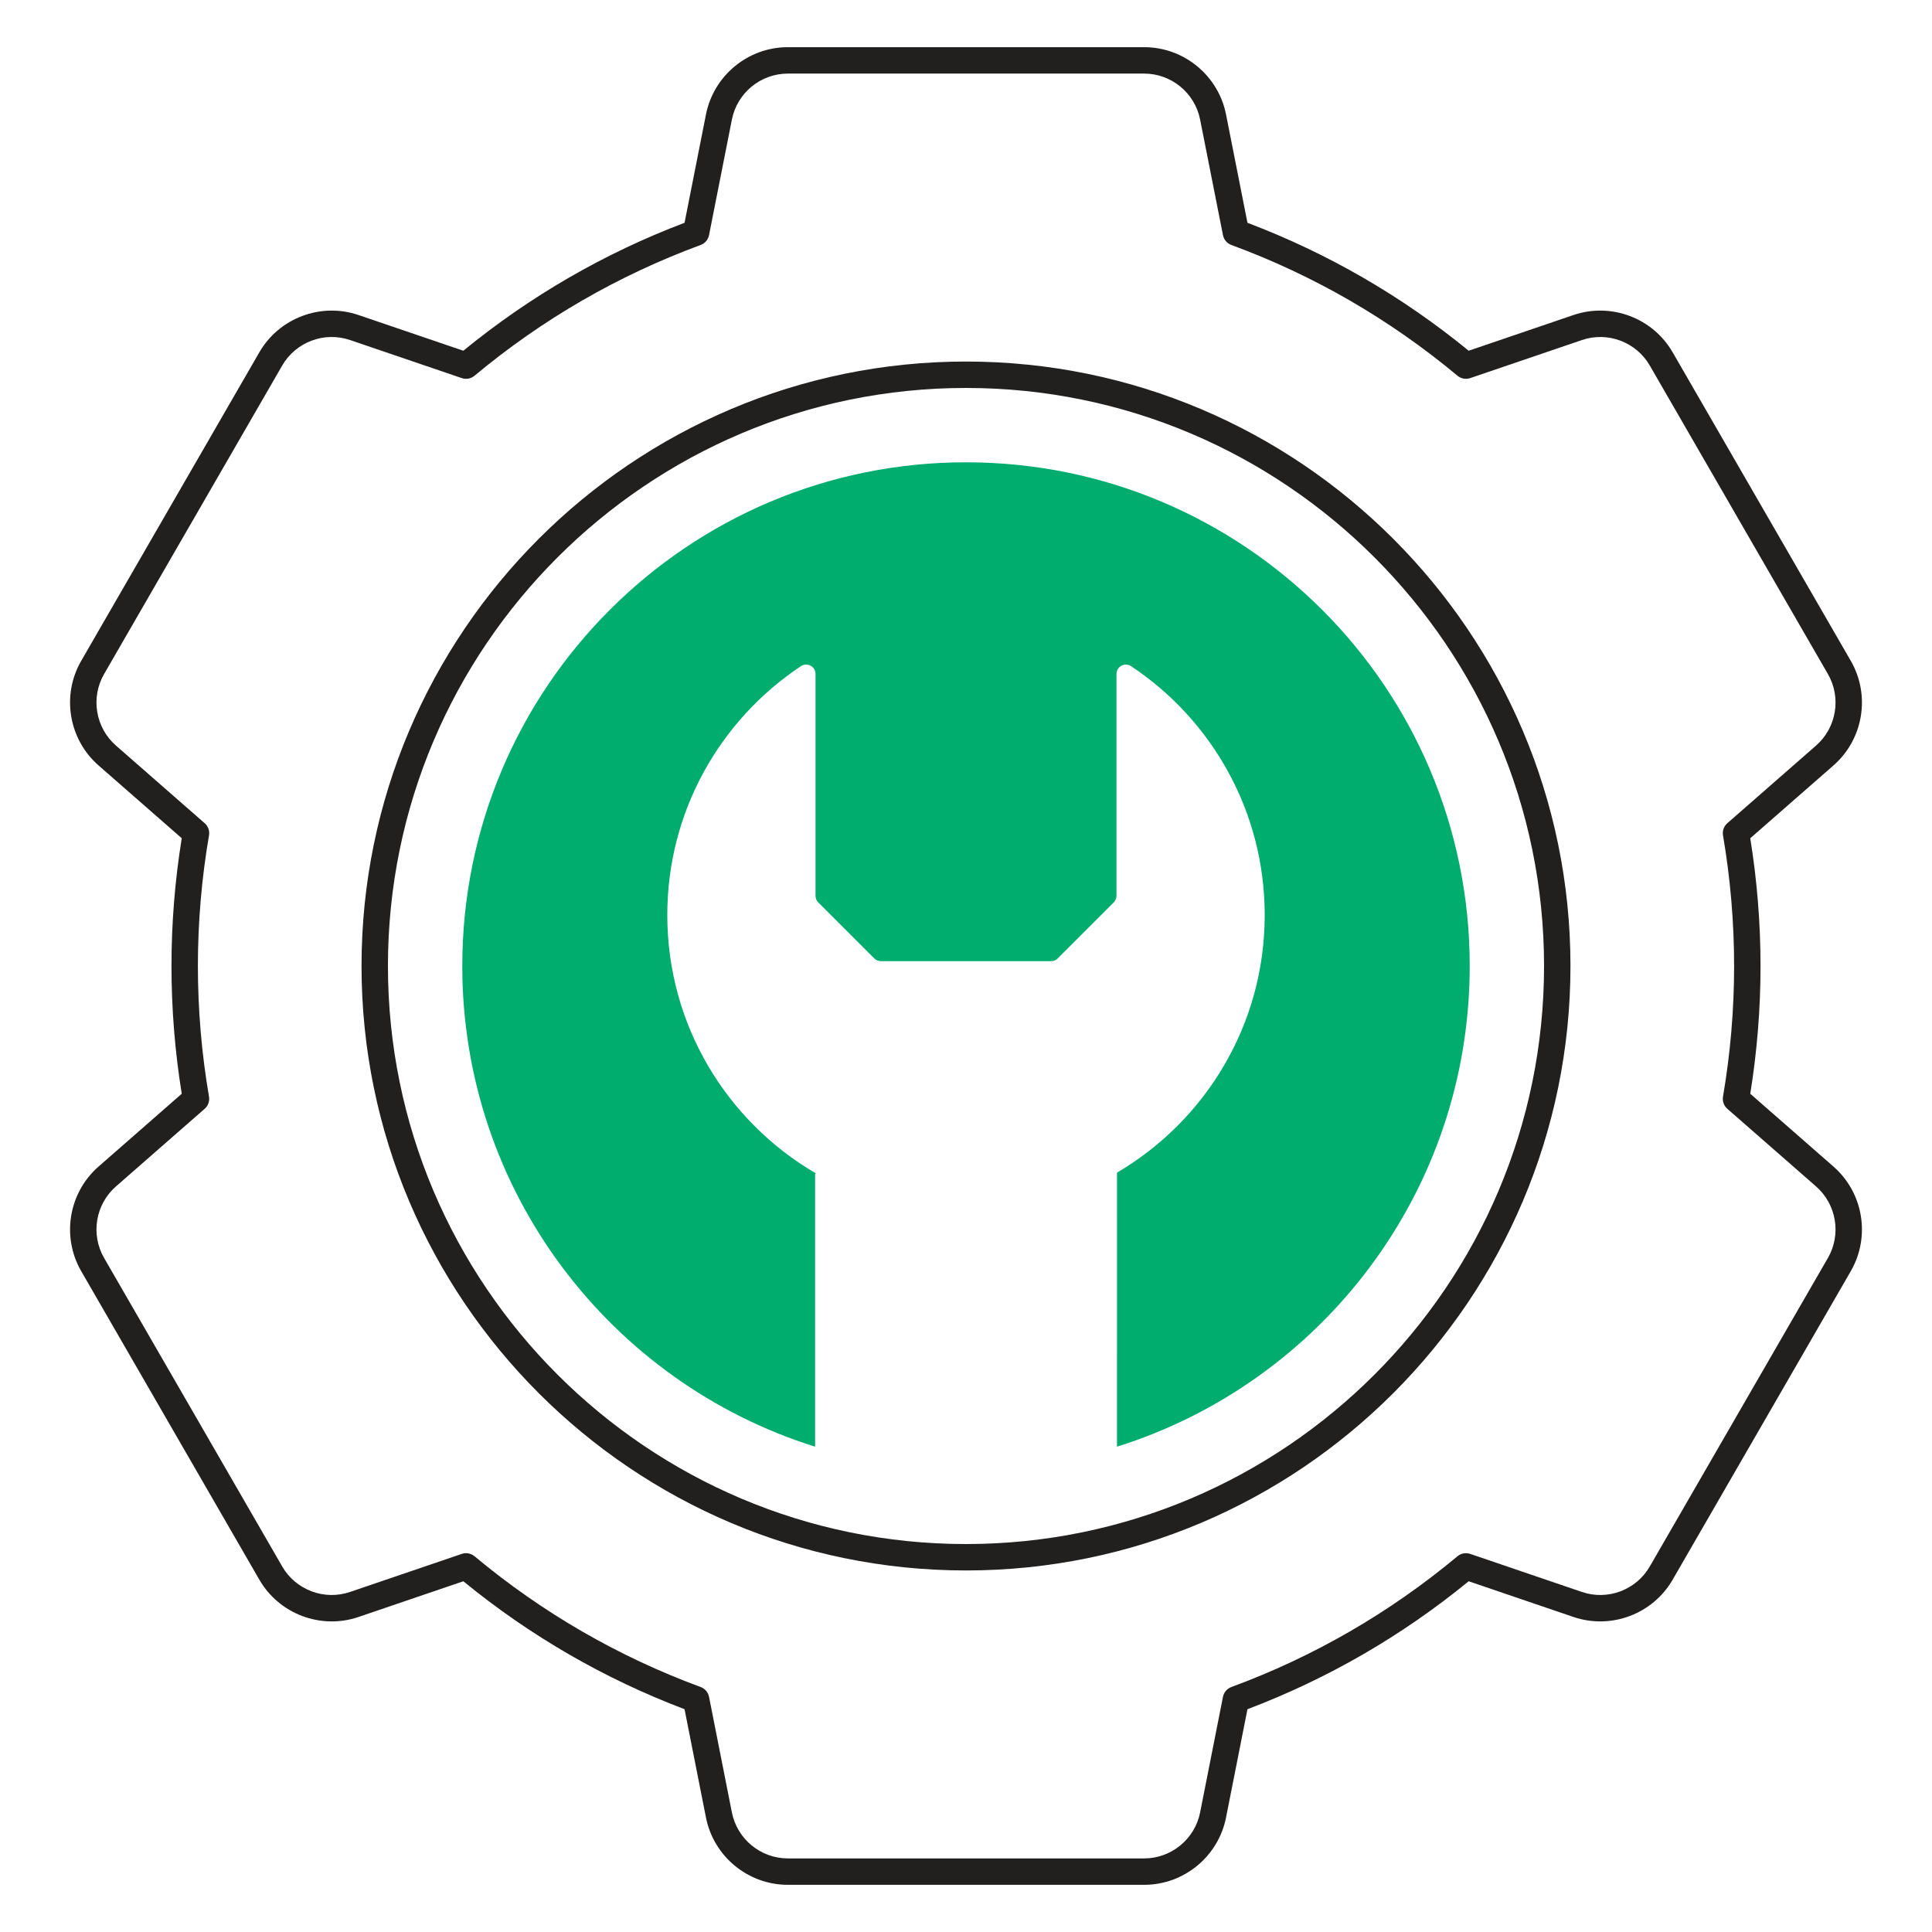 <?xml version="1.0" encoding="UTF-8"?>
<svg id="Layer_1" data-name="Layer 1" xmlns="http://www.w3.org/2000/svg" viewBox="0 0 512 512">
  <defs>
    <style>
      .cls-1 {
        fill: #00ad6f;
      }

      .cls-2 {
        fill: #221f1f;
      }
    </style>
  </defs>
  <path class="cls-1" d="M256.002,122.513c-73.725,0-133.49,59.764-133.49,133.487,0,59.791,39.312,110.397,93.5,127.39v-72.185l.163-.279c-23.525-13.722-39.334-39.228-39.334-68.427-0-27.551,14.085-51.799,35.437-65.975,1.643-1.091,3.844,.115,3.844,2.088l-0,58.779c0,.659,.262,1.291,.728,1.757l14.835,14.835c.466,.466,1.098,.728,1.756,.728h45.119c.659-0,1.291-.262,1.757-.728l14.835-14.835c.466-.466,.728-1.097,.728-1.756l0-58.779c-0-1.972,2.201-3.178,3.844-2.087,21.352,14.176,35.437,38.424,35.437,65.975-0,29.11-15.739,54.511-39.146,68.262l-.005,72.623c54.176-16.998,93.48-67.6,93.48-127.384,0-73.722-59.765-133.487-133.486-133.487Z"/>
  <g>
    <path class="cls-2" d="M485.891,309.157l-22.055-19.299c1.806-11.172,2.722-22.553,2.722-33.857s-.916-22.686-2.722-33.857l22.055-19.299c7.926-6.935,9.856-18.588,4.591-27.709l-47.211-81.77c-5.266-9.121-16.323-13.274-26.292-9.879l-27.765,9.459c-17.674-14.46-37.379-25.855-58.625-33.903l-5.678-28.713c-2.043-10.331-11.17-17.83-21.701-17.83h-94.419c-10.531,0-19.658,7.499-21.702,17.831l-5.677,28.712c-21.247,8.048-40.952,19.444-58.626,33.904l-27.767-9.46c-9.967-3.397-21.025,.758-26.292,9.879L21.518,175.135c-5.266,9.12-3.335,20.773,4.591,27.708l22.055,19.299c-1.807,11.171-2.722,22.552-2.722,33.857s.916,22.686,2.722,33.857l-22.055,19.299c-7.926,6.935-9.856,18.588-4.591,27.708l47.209,81.77c5.266,9.121,16.324,13.278,26.292,9.879l27.767-9.46c17.673,14.459,37.379,25.854,58.626,33.904l5.677,28.713c2.043,10.332,11.17,17.83,21.702,17.83h94.419c10.531,0,19.658-7.499,21.701-17.83l5.678-28.713c21.247-8.049,40.952-19.444,58.625-33.903l27.764,9.459c9.968,3.396,21.025-.758,26.292-9.878l47.211-81.77c5.266-9.121,3.335-20.774-4.591-27.709Zm-1.472,24.209l-47.211,81.77c-3.599,6.234-11.156,9.076-17.972,6.752l-29.615-10.09c-1.157-.394-2.433-.157-3.37,.625-17.952,14.965-38.114,26.625-59.926,34.655-1.145,.422-1.988,1.409-2.225,2.605l-6.057,30.629c-1.396,7.062-7.635,12.188-14.834,12.188h-94.419c-7.199,0-13.438-5.126-14.834-12.188l-6.056-30.629c-.237-1.197-1.08-2.184-2.224-2.606-21.813-8.031-41.976-19.691-59.928-34.656-.639-.532-1.434-.812-2.242-.812-.378,0-.76,.062-1.128,.187l-29.617,10.091c-6.816,2.321-14.373-.519-17.972-6.753l-47.209-81.77c-3.6-6.234-2.28-14.2,3.138-18.94l23.523-20.584c.917-.802,1.351-2.024,1.145-3.225-1.954-11.403-2.945-23.05-2.945-34.616s.991-23.212,2.945-34.616c.206-1.201-.228-2.423-1.145-3.225l-23.523-20.584c-5.417-4.741-6.737-12.706-3.138-18.94l47.209-81.77c3.6-6.234,11.157-9.075,17.972-6.753l29.617,10.091c1.156,.394,2.432,.157,3.37-.625,17.953-14.966,38.116-26.626,59.928-34.656,1.145-.422,1.988-1.409,2.225-2.606l6.056-30.628c1.396-7.062,7.635-12.188,14.834-12.188h94.419c7.199,0,13.438,5.126,14.834,12.188l6.057,30.629c.237,1.197,1.08,2.184,2.225,2.605,21.811,8.03,41.973,19.689,59.926,34.655,.938,.782,2.214,1.018,3.37,.625l29.614-10.09c6.813-2.321,14.373,.519,17.972,6.753l47.211,81.77c3.6,6.234,2.28,14.2-3.138,18.941l-23.523,20.584c-.917,.802-1.351,2.024-1.145,3.225,1.954,11.404,2.944,23.051,2.944,34.616s-.991,23.211-2.944,34.616c-.206,1.201,.228,2.422,1.145,3.225l23.523,20.584c5.417,4.741,6.737,12.707,3.138,18.941Z"/>
    <path class="cls-2" d="M256.002,95.812c-88.331,0-160.193,71.86-160.193,160.188s71.862,160.188,160.193,160.188,160.188-71.86,160.188-160.188-71.86-160.188-160.188-160.188Zm0,313.377c-84.471,0-153.193-68.72-153.193-153.188S171.532,102.812,256.002,102.812s153.188,68.72,153.188,153.188-68.72,153.188-153.188,153.188Z"/>
  </g>
</svg>